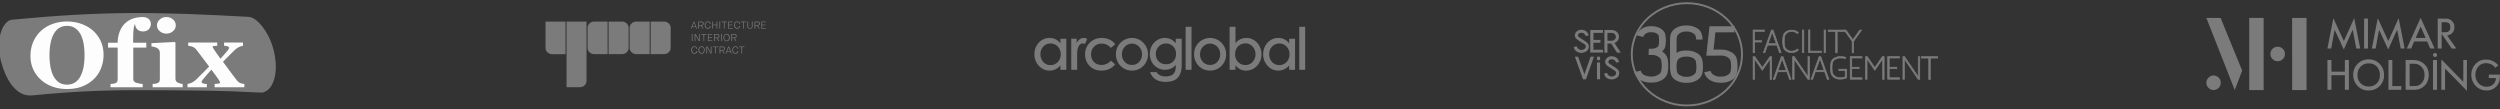 <svg xmlns="http://www.w3.org/2000/svg" width="1120" height="49" fill="none"><rect width="100%" height="100%" fill="#333333" stroke="none"/><g clip-path="url(#a)"><path fill="#7B7B7B" d="M14.325 42.74c24.178-2.319 37.213-2.489 61.508-2.29l-2.629-.02c16.25.146 25.66.093 41.879.994.876.009 1.753.015 2.629.023 1.876-.573 3.236-1.714 4.078-3.423 1.84-3.34 1.999-7.484 1.605-11.141-.484-4.47-1.929-8.976-4.372-12.843-1.378-2.185-4.442-6.307-7.599-6.483C70.107 5.264 46.631 4.879 5.41 8.829 2.38 9.121.716 13.103.15 15.347c-1.037 4.116-.636 8.568.433 12.633 1.542 5.864 5.836 15.516 13.742 14.76Z"/><path fill="#FDFDFD" d="M41.537 13.617c-1.448-1.254-3.164-2.23-5.146-2.93-1.978-.7-4.1-1.05-6.357-1.05-2.272 0-4.415.361-6.423 1.081s-3.747 1.747-5.208 3.082c-1.477 1.36-2.637 2.991-3.482 4.898-.845 1.906-1.269 4.029-1.269 6.372 0 2.248.435 4.29 1.298 6.12.867 1.832 2.04 3.387 3.516 4.667 1.49 1.306 3.216 2.303 5.174 2.99 1.961.686 4.04 1.028 6.241 1.028 2.728 0 5.078-.393 7.05-1.182 1.975-.788 3.694-1.889 5.157-3.302 1.392-1.36 2.456-2.983 3.196-4.868a16.213 16.213 0 0 0 1.107-5.959c0-2.341-.437-4.428-1.311-6.26a14.125 14.125 0 0 0-3.543-4.687Zm-4.09 16.35c-.285 1.55-.746 2.94-1.385 4.166-.596 1.175-1.4 2.1-2.409 2.773-1.008.674-2.214 1.012-3.62 1.012-1.433 0-2.641-.334-3.62-1.001-.98-.667-1.791-1.6-2.43-2.803-.627-1.188-1.084-2.575-1.373-4.17a28.16 28.16 0 0 1-.438-5.076c0-4.22.668-7.488 2.004-9.802 1.336-2.312 3.287-3.47 5.858-3.47 1.504 0 2.76.372 3.77 1.113 1.008.742 1.817 1.726 2.428 2.954.596 1.226 1.018 2.627 1.269 4.197.246 1.572.372 3.187.372 4.847 0 1.955-.142 3.706-.426 5.26ZM79.84 37.09a1.922 1.922 0 0 1-.918-.738c-.212-.33-.32-.73-.32-1.202V19.11l-.318-.301-10.436.524v1.475c.425.04.896.136 1.416.285.518.149.905.302 1.16.463.34.217.624.504.852.859.227.357.341.771.341 1.24v11.756c0 .5-.092.9-.278 1.203-.184.303-.504.535-.96.697a3.94 3.94 0 0 1-.913.202c-.357.04-.717.072-1.087.1v1.474h13.463v-1.475a6.622 6.622 0 0 1-1.066-.204 7.25 7.25 0 0 1-.937-.318Zm27.355-.12a5.43 5.43 0 0 1-1.289-1.253 208.503 208.503 0 0 1-3.191-4.223 1067.87 1067.87 0 0 0-2.828-3.818c1.161-1.17 1.994-2.01 2.499-2.514.504-.503 1.308-1.302 2.413-2.392.711-.715 1.392-1.24 2.044-1.575a6.529 6.529 0 0 1 2.024-.667V19.05h-8.478v1.477c.892.04 1.49.15 1.797.333.307.183.457.387.457.616 0 .04-.031.143-.094.302-.065.162-.224.404-.479.727a39.48 39.48 0 0 1-1.674 2c-.433.47-.968 1.075-1.61 1.816a150.752 150.752 0 0 1-1.866-2.624 51.003 51.003 0 0 1-1.275-1.895 3.495 3.495 0 0 1-.273-.506 1.032 1.032 0 0 1-.108-.404c0-.134.226-.227.679-.283.453-.053.914-.08 1.383-.08v-1.477H84.31v1.477c.885.08 1.607.253 2.163.514a3.899 3.899 0 0 1 1.414 1.12c.766.98 1.725 2.233 2.873 3.765a594.8 594.8 0 0 0 2.935 3.885 129.754 129.754 0 0 1-2.89 2.932c-.72.697-1.598 1.573-2.636 2.629-.242.27-.706.652-1.398 1.151-.69.498-1.61.861-2.761 1.09v1.475h8.648v-1.474c-.641 0-1.19-.081-1.652-.243-.462-.161-.695-.397-.695-.707 0-.04.043-.162.13-.364.085-.202.233-.425.448-.667a100.306 100.306 0 0 1 3.816-4.414c.584.77 1.207 1.61 1.868 2.512a45.08 45.08 0 0 1 1.398 1.983c.184.282.338.54.46.769.12.23.18.397.18.504 0 .23-.234.38-.703.454-.47.075-1.055.132-1.752.172v1.475h13.313v-1.474c-1.042-.109-1.797-.323-2.274-.646ZM74.546 15.056c1.136 0 2.12-.36 2.951-1.08.831-.722 1.246-1.59 1.246-2.615 0-1.022-.412-1.898-1.237-2.624-.823-.727-1.81-1.092-2.96-1.092s-2.143.363-2.972 1.092c-.831.726-1.246 1.602-1.246 2.624 0 1.024.415 1.896 1.246 2.616.83.72 1.82 1.08 2.972 1.08ZM64.057 7.645c-11.797 0-11.342 11.492-11.342 11.492h-4.322v2.201h4.322V35.42c0 .497-.083.9-.246 1.2-.164.303-.475.534-.932.696a4.296 4.296 0 0 1-.933.202c-.35.04-.71.072-1.082.1v1.474h14.4v-1.474c-.441-.04-.936-.111-1.49-.213a11.93 11.93 0 0 1-1.342-.312 2.22 2.22 0 0 1-1.002-.636c-.255-.289-.383-.697-.383-1.222V21.338h5.838v-2.201h-5.878v-1.594c0-3.145.177-5.193.53-6.147.095-.256.198-.48.308-.683 0 .321.181 3.366 3.558 3.366 3.38 0 3.541-3.14 3.541-3.14-.004-3.407-3.545-3.294-3.545-3.294Z"/></g><g fill="#7B7B7B" clip-path="url(#b)"><path d="m310.901 10.025.701 1.87h-1.403l.702-1.87Zm-.159-.345-1.227 3.126h.309l.25-.675h1.586l.251.675h.309l-1.194-3.142-.284.016Zm2.112 3.13V9.668h1.253c.297-.023.594.055.835.22a.84.84 0 0 1 .225.311.806.806 0 0 1 .059.372.803.803 0 0 1-.234.613c-.17.155-.391.252-.626.275l.751 1.335h-.359l-.726-1.32h-.835v1.336h-.343Zm.309-1.57h.927a1.05 1.05 0 0 0 .585-.15.554.554 0 0 0 .179-.216.527.527 0 0 0 .046-.271c0-.424-.278-.636-.835-.636h-.918l.016 1.272Zm3.959 1.63a1.423 1.423 0 0 1-.526-.118 1.32 1.32 0 0 1-.401-.26 1.312 1.312 0 0 1-.351-.526 2.235 2.235 0 0 1-.117-.785 1.626 1.626 0 0 1 .409-1.147 1.29 1.29 0 0 1 .443-.314c.171-.073.356-.11.543-.11.309-.007.608.1.834.298.23.21.375.487.41.786l-.318.055a1.191 1.191 0 0 0-.3-.613.88.88 0 0 0-.635-.244 1.013 1.013 0 0 0-.421.087.96.96 0 0 0-.339.251 1.445 1.445 0 0 0-.292.95c-.025.36.077.716.292 1.014a.923.923 0 0 0 .339.264.986.986 0 0 0 .43.09c.556 0 .868-.31.935-.927l.325.047a1.28 1.28 0 0 1-.392.864c-.226.2-.525.31-.835.306m1.961-.032V9.68h.309v1.367h1.603V9.68h.309v3.126h-.309v-1.492h-1.603v1.492h-.309Zm3.508-3.126h-.309v3.126h.309V9.68Zm1.684 3.126v-2.86h-1.043V9.68h2.396v.267h-1.044v2.86h-.309Zm1.972 0V9.68h1.962v.267h-1.653v1.115h1.52v.26h-1.52v1.217h1.653v.267h-1.962Zm4 .064a1.417 1.417 0 0 1-.518-.095 1.324 1.324 0 0 1-.442-.282 1.296 1.296 0 0 1-.318-.519 2.282 2.282 0 0 1-.116-.785c-.03-.43.116-.855.409-1.186.124-.129.277-.23.447-.298.17-.068.353-.1.538-.095.309-.007.609.1.835.298.23.209.375.487.409.786l-.317.055a1.202 1.202 0 0 0-.301-.613.835.835 0 0 0-.289-.186.883.883 0 0 0-.345-.057 1.014 1.014 0 0 0-.422.086.956.956 0 0 0-.338.251 1.44 1.44 0 0 0-.301.95 1.55 1.55 0 0 0 .292 1.014.923.923 0 0 0 .339.264.986.986 0 0 0 .43.09c.556 0 .868-.31.935-.927l.325.047a1.274 1.274 0 0 1-.392.864c-.226.2-.525.31-.835.306m2.636-.032v-2.86h-1.044V9.68h2.397v.267h-1.044v2.86h-.309Zm1.896-1.021V9.68h.309v2.081c0 .555.278.833.835.833a.884.884 0 0 0 .635-.204.82.82 0 0 0 .217-.613V9.68h.309v2.105c.007.143-.015.286-.067.421a1.077 1.077 0 0 1-.234.364 1.47 1.47 0 0 1-.86.275 1.47 1.47 0 0 1-.86-.275 1.05 1.05 0 0 1-.292-.785m3.205 1.025V9.668h1.253c.297-.023.593.055.835.22a.84.84 0 0 1 .225.311.793.793 0 0 1 .058.372.785.785 0 0 1-.051.329.832.832 0 0 1-.182.284c-.17.155-.391.252-.627.275l.752 1.335h-.359l-.727-1.32h-.834v1.336h-.343Zm.309-1.57h.927a1.06 1.06 0 0 0 .584-.15.527.527 0 0 0 .226-.487c0-.424-.267-.636-.835-.636h-.919l.017 1.272Zm2.758 1.566V9.68h1.962v.267h-1.653v1.115h1.519v.26h-1.519v1.217h1.653v.267h-1.962Zm-30.859 2.46h-.309v3.126h.309v-3.126Zm.968 3.126v-3.126h.426l1.544 2.71h.017v-2.71h.301v3.126h-.409l-1.562-2.718h-.008v2.718h-.309Zm3.958 0v-2.86h-1.052v-.266h2.405v.267h-1.044v2.859h-.309Zm1.968 0v-3.126h1.962v.267h-1.653v1.115h1.519v.26h-1.519v1.217h1.653v.267h-1.962Zm2.789.004v-3.142h1.277a1.3 1.3 0 0 1 .835.22.853.853 0 0 1 .226.311.793.793 0 0 1 .058.372.802.802 0 0 1-.234.613c-.17.155-.39.252-.626.275l.752 1.335h-.359l-.769-1.304h-.835v1.32h-.325Zm.309-1.57h.968c.207.007.411-.045.585-.15a.553.553 0 0 0 .179-.216.517.517 0 0 0 .046-.271c0-.424-.278-.636-.835-.636h-.918l-.025 1.272Zm3.09-1.56h-.309v3.126h.309v-3.126Zm2.18 3.189a1.417 1.417 0 0 1-.518-.094 1.32 1.32 0 0 1-.442-.283 1.31 1.31 0 0 1-.318-.518 2.234 2.234 0 0 1-.116-.786 1.63 1.63 0 0 1 .434-1.155c.122-.133.273-.24.443-.313a1.363 1.363 0 0 1 1.078.003c.167.075.315.183.432.318.287.338.429.763.401 1.194a2.26 2.26 0 0 1-.117.786c-.059.19-.165.365-.309.51-.122.12-.27.213-.434.275a1.444 1.444 0 0 1-.509.087m0-.283a.955.955 0 0 0 .42-.087.891.891 0 0 0 .331-.259c.214-.295.314-.65.284-1.005.014-.369-.11-.73-.35-1.021a.914.914 0 0 0-.328-.256.969.969 0 0 0-.416-.09 1.013 1.013 0 0 0-.421.087.957.957 0 0 0-.338.25 1.427 1.427 0 0 0-.301.99 1.56 1.56 0 0 0 .292 1.022.927.927 0 0 0 .338.265.98.98 0 0 0 .43.088m2.162.216v-3.142h1.252a1.3 1.3 0 0 1 .835.22.853.853 0 0 1 .226.311.793.793 0 0 1 .058.372.802.802 0 0 1-.234.613c-.17.155-.39.252-.626.275l.752 1.335h-.343l-.751-1.304h-.835v1.32h-.334Zm.309-1.57h.927c.206.007.41-.045.584-.15a.553.553 0 0 0 .179-.216.507.507 0 0 0 .046-.271c0-.424-.278-.636-.835-.636h-.918l.017 1.272Zm-16.832 7.224a1.42 1.42 0 0 1-.526-.095 1.312 1.312 0 0 1-.443-.283 1.295 1.295 0 0 1-.317-.518 2.212 2.212 0 0 1-.117-.786c-.03-.43.117-.854.409-1.186a1.312 1.312 0 0 1 .985-.416c.309-.007.609.1.835.298.23.209.375.487.409.786l-.317.055a1.176 1.176 0 0 0-.301-.613.837.837 0 0 0-.289-.186 1.004 1.004 0 0 0-.758.036.943.943 0 0 0-.33.252 1.438 1.438 0 0 0-.301.99 1.55 1.55 0 0 0 .301 1.021.927.927 0 0 0 .338.264.988.988 0 0 0 .43.09c.557 0 .868-.31.935-.927l.326.047a1.283 1.283 0 0 1-.359.872c-.226.2-.525.31-.835.306m3.132-.007a1.42 1.42 0 0 1-.526-.095 1.313 1.313 0 0 1-.443-.283 1.307 1.307 0 0 1-.317-.518 2.212 2.212 0 0 1-.117-.786c-.03-.43.117-.854.409-1.186.123-.132.274-.238.444-.31a1.365 1.365 0 0 1 1.077.007c.168.075.315.184.433.319.286.337.429.763.401 1.194a2.33 2.33 0 0 1-.117.785c-.06.19-.166.365-.309.51a1.287 1.287 0 0 1-.434.276 1.45 1.45 0 0 1-.51.086m0-.283a.96.96 0 0 0 .421-.086.908.908 0 0 0 .331-.26 1.54 1.54 0 0 0 .3-1.013 1.5 1.5 0 0 0-.3-1.013.914.914 0 0 0-.328-.256.964.964 0 0 0-.415-.09 1.014 1.014 0 0 0-.422.087.956.956 0 0 0-.338.251 1.438 1.438 0 0 0-.301.99c-.025.361.077.72.292 1.021a.92.92 0 0 0 .339.265.971.971 0 0 0 .43.089m2.136.227v-3.126h.418l1.553 2.71h.008v-2.71h.309v3.126h-.409l-1.562-2.71h-.008v2.71h-.309Zm3.95 0v-2.86h-1.044v-.266h2.397v.267h-1.044v2.859h-.309Zm1.972-.004v-3.142h1.252c.298-.023.594.055.835.22.174.173.276.4.287.638a.954.954 0 0 1-.228.658 1.09 1.09 0 0 1-.626.275l.751 1.335h-.359l-.726-1.32h-.835v1.32l-.351.016Zm.309-1.57h.927c.206.007.41-.045.584-.15a.557.557 0 0 0 .226-.487c0-.424-.276-.636-.835-.636h-.919l.017 1.272Zm4.798 1.574-.25-.676h-1.587l-.25.676h-.309l1.194-3.142h.326l1.194 3.142h-.318Zm-1.052-2.773-.701 1.87h1.403l-.702-1.87Zm3.066 2.845a1.417 1.417 0 0 1-.518-.095 1.302 1.302 0 0 1-.442-.283 1.297 1.297 0 0 1-.318-.518 2.283 2.283 0 0 1-.117-.786c-.029-.43.117-.854.41-1.186.122-.132.273-.238.443-.31a1.36 1.36 0 0 1 .542-.106c.309-.007.608.1.835.298.23.209.375.487.409.786l-.317.055a1.193 1.193 0 0 0-.301-.613.832.832 0 0 0-.29-.186.881.881 0 0 0-.345-.057 1.017 1.017 0 0 0-.427.088.953.953 0 0 0-.341.257 1.437 1.437 0 0 0-.3.99c-.025.359.077.716.292 1.013a.923.923 0 0 0 .339.265.98.98 0 0 0 .429.089c.557 0 .868-.31.935-.927l.326.047c.002.324-.123.637-.351.88-.226.2-.525.31-.835.306m2.607-.079v-2.86h-1.044v-.266h2.396v.267h-1.043v2.859h-.309ZM244.39 9.664v11.783c0 .75.316 1.47.88 2 .564.53 1.328.828 2.125.828h5.962V9.665h-8.967Zm18.368 0v26.574c.001.372-.076.74-.227 1.085-.15.344-.372.656-.651.92a3.024 3.024 0 0 1-.976.615 3.17 3.17 0 0 1-1.152.216h-5.937V9.664h8.943Zm3.482 0a3.171 3.171 0 0 0-1.153.213c-.366.142-.698.35-.978.613a2.83 2.83 0 0 0-.654.918 2.693 2.693 0 0 0-.229 1.084v8.94c0 .371.078.74.229 1.083.152.344.374.656.654.918.28.263.612.471.978.613.366.142.757.214 1.153.213h5.961V9.664h-5.961Zm12.381 0c.797 0 1.562.298 2.126.828.563.53.88 1.25.88 2v8.94c0 .75-.317 1.468-.88 1.999a3.106 3.106 0 0 1-2.126.828h-5.97V9.664h5.97Zm6.462 0c-.797 0-1.562.298-2.125.828a2.745 2.745 0 0 0-.881 2v8.94c0 .75.317 1.468.881 1.999.563.53 1.328.828 2.125.828h5.961V9.664h-5.961Zm12.374 0c.797 0 1.561.298 2.125.828.564.53.88 1.25.88 2v8.94c0 .75-.316 1.468-.88 1.999a3.104 3.104 0 0 1-2.125.828h-5.962V9.664h5.962Z"/></g><path fill="#7B7B7B" d="M463.425 24.299c0-1.047.172-2.014.517-2.904a7.424 7.424 0 0 1 1.449-2.302 6.693 6.693 0 0 1 2.147-1.543 6.512 6.512 0 0 1 2.665-.55c1.949 0 3.57.794 4.863 2.38v-2.013h2.639v13.89h-2.639v-1.91c-1.345 1.518-2.966 2.276-4.863 2.276a6.448 6.448 0 0 1-2.639-.549 7.05 7.05 0 0 1-2.147-1.57 7.507 7.507 0 0 1-1.475-2.328 7.888 7.888 0 0 1-.517-2.877Zm7.192 4.865c.62 0 1.207-.113 1.759-.34a4.325 4.325 0 0 0 1.448-.968 4.376 4.376 0 0 0 1.009-1.517c.259-.593.388-1.264.388-2.014 0-.698-.12-1.343-.362-1.936a4.274 4.274 0 0 0-.957-1.517 4.475 4.475 0 0 0-1.449-1.02 4.424 4.424 0 0 0-1.811-.367c-.672 0-1.293.131-1.862.393a4.518 4.518 0 0 0-1.423 1.046c-.397.436-.707.95-.931 1.544a5.37 5.37 0 0 0-.311 1.83c0 .68.112 1.318.337 1.91.224.576.534 1.09.931 1.544.414.436.897.785 1.449 1.046a4.357 4.357 0 0 0 1.785.366Zm9.311 2.093v-13.89h2.405v1.883c.828-1.5 1.898-2.25 3.208-2.25.345 0 .638.044.88.131.241.087.457.2.647.34l-.983 2.224a7.412 7.412 0 0 0-.466-.157 1.247 1.247 0 0 0-.517-.105c-.725 0-1.328.401-1.811 1.204-.483.802-.725 1.97-.725 3.505v7.115h-2.638Zm6.186-6.906c0-1.029.181-1.988.544-2.877a7.316 7.316 0 0 1 1.552-2.355 6.9 6.9 0 0 1 2.328-1.543c.914-.384 1.906-.576 2.975-.576 1.345 0 2.544.253 3.596.759 1.069.506 1.906 1.195 2.509 2.067l-1.94 1.648a5.821 5.821 0 0 0-1.811-1.413c-.672-.349-1.466-.523-2.38-.523-.69 0-1.328.13-1.914.392a4.404 4.404 0 0 0-1.475 1.02 4.273 4.273 0 0 0-.957 1.518 5.15 5.15 0 0 0-.336 1.883c0 .68.112 1.317.336 1.91.224.575.535 1.072.931 1.49.414.42.906.75 1.475.995.569.227 1.199.34 1.888.34.88 0 1.665-.166 2.355-.497a5.917 5.917 0 0 0 1.888-1.413l1.914 1.648c-.672.855-1.526 1.535-2.561 2.04-1.017.506-2.216.76-3.596.76-1.086 0-2.078-.184-2.975-.55a7.479 7.479 0 0 1-2.328-1.543 7.348 7.348 0 0 1-1.5-2.302 7.888 7.888 0 0 1-.518-2.878Zm13.808-.026a7.49 7.49 0 0 1 .543-2.851c.38-.89.889-1.666 1.527-2.329a7.32 7.32 0 0 1 2.302-1.57 6.98 6.98 0 0 1 2.82-.575c1.018 0 1.957.192 2.82.576a7.02 7.02 0 0 1 2.276 1.57 7.065 7.065 0 0 1 1.527 2.328c.379.889.569 1.84.569 2.85 0 .995-.181 1.937-.543 2.826a7.29 7.29 0 0 1-1.501 2.328 7.02 7.02 0 0 1-2.276 1.57c-.88.384-1.837.575-2.872.575s-1.992-.192-2.872-.575a7.02 7.02 0 0 1-2.276-1.57 7.29 7.29 0 0 1-1.501-2.328 7.422 7.422 0 0 1-.543-2.825Zm2.691.026c0 .68.112 1.308.336 1.884.241.575.56 1.08.957 1.517.397.418.871.75 1.423.994.552.227 1.147.34 1.785.34.638 0 1.233-.113 1.785-.34a4.377 4.377 0 0 0 1.423-.994 4.61 4.61 0 0 0 .957-1.517 4.828 4.828 0 0 0 .362-1.884c0-.68-.121-1.308-.362-1.883a4.273 4.273 0 0 0-.957-1.518 4.196 4.196 0 0 0-1.423-1.02 4.115 4.115 0 0 0-1.785-.392c-.638 0-1.233.13-1.785.392a4.196 4.196 0 0 0-1.423 1.02 4.806 4.806 0 0 0-.957 1.518 5.15 5.15 0 0 0-.336 1.883Zm12.507-.183c0-1.046.181-2.006.544-2.877a6.879 6.879 0 0 1 1.474-2.276 6.549 6.549 0 0 1 2.147-1.492 6.415 6.415 0 0 1 2.561-.523c1.035 0 1.932.2 2.691.602.776.401 1.509.968 2.199 1.7v-1.935h2.664v11.928c0 2.372-.577 4.194-1.733 5.468-1.138 1.273-2.923 1.91-5.355 1.91-1.932 0-3.467-.376-4.605-1.126-1.121-.75-1.949-1.83-2.483-3.243h2.897c.431.662.975 1.15 1.63 1.464.673.314 1.492.471 2.458.471 3.018 0 4.527-1.438 4.527-4.316v-.837c-1.242 1.447-2.846 2.171-4.812 2.171a6.73 6.73 0 0 1-4.812-1.988 7.186 7.186 0 0 1-1.448-2.25c-.363-.872-.544-1.822-.544-2.851Zm2.691.052c0 .628.103 1.221.31 1.78.224.557.535 1.046.931 1.464.414.401.906.724 1.475.968.569.227 1.207.34 1.914.34.638 0 1.225-.105 1.76-.314.534-.227 1-.54 1.396-.942a4.29 4.29 0 0 0 .932-1.438 5.224 5.224 0 0 0 .336-1.91c0-.698-.112-1.334-.336-1.91a4.057 4.057 0 0 0-.957-1.465 4.064 4.064 0 0 0-1.423-.967 4.462 4.462 0 0 0-1.759-.34c-.673 0-1.294.122-1.863.366a4.475 4.475 0 0 0-1.449 1.02 4.54 4.54 0 0 0-.931 1.491 5.075 5.075 0 0 0-.336 1.857Zm15.988-12.216v19.253h-2.639V12.004h2.639Zm1.13 12.321a7.49 7.49 0 0 1 .543-2.851c.38-.89.889-1.666 1.527-2.329a7.32 7.32 0 0 1 2.302-1.57 6.98 6.98 0 0 1 2.82-.575c1.017 0 1.957.192 2.82.576a7.02 7.02 0 0 1 2.276 1.57 7.065 7.065 0 0 1 1.527 2.328c.379.889.569 1.84.569 2.85 0 .995-.181 1.937-.544 2.826a7.271 7.271 0 0 1-1.5 2.328 7.014 7.014 0 0 1-2.277 1.57c-.879.384-1.836.575-2.871.575s-1.992-.192-2.872-.575a7.02 7.02 0 0 1-2.276-1.57 7.29 7.29 0 0 1-1.501-2.328 7.422 7.422 0 0 1-.543-2.825Zm2.691.026c0 .68.112 1.308.336 1.884.241.575.56 1.08.957 1.517.397.418.871.75 1.423.994.552.227 1.147.34 1.785.34.638 0 1.233-.113 1.785-.34a4.377 4.377 0 0 0 1.423-.994 4.61 4.61 0 0 0 .957-1.517 4.828 4.828 0 0 0 .362-1.884c0-.68-.121-1.308-.362-1.883a4.273 4.273 0 0 0-.957-1.518 4.196 4.196 0 0 0-1.423-1.02 4.115 4.115 0 0 0-1.785-.392c-.638 0-1.233.13-1.785.392a4.196 4.196 0 0 0-1.423 1.02 4.806 4.806 0 0 0-.957 1.518 5.15 5.15 0 0 0-.336 1.883Zm13.231-12.347h2.639v7.298c1.345-1.534 2.975-2.302 4.89-2.302a6.2 6.2 0 0 1 2.638.576c.828.366 1.544.88 2.147 1.543a7.064 7.064 0 0 1 1.423 2.302c.362.89.544 1.858.544 2.904a7.56 7.56 0 0 1-.544 2.878 7.504 7.504 0 0 1-1.474 2.328 7.18 7.18 0 0 1-2.173 1.543 6.451 6.451 0 0 1-2.639.55c-.983 0-1.871-.192-2.665-.576-.776-.401-1.491-.994-2.147-1.779v1.988h-2.639V12.004Zm7.063 17.134a4.43 4.43 0 0 0 1.811-.366 4.428 4.428 0 0 0 1.448-1.046 4.93 4.93 0 0 0 .958-1.544c.224-.593.336-1.22.336-1.883s-.112-1.282-.336-1.857a4.564 4.564 0 0 0-.958-1.544 4.234 4.234 0 0 0-3.259-1.465 4.583 4.583 0 0 0-3.234 1.308 4.598 4.598 0 0 0-.983 1.517c-.241.593-.362 1.256-.362 1.989 0 .715.112 1.377.336 1.988.242.593.569 1.107.983 1.543.414.419.897.75 1.449.994a4.544 4.544 0 0 0 1.811.366Zm7.991-4.839c0-1.047.172-2.014.517-2.904a7.442 7.442 0 0 1 1.449-2.302 6.704 6.704 0 0 1 2.147-1.543 6.512 6.512 0 0 1 2.665-.55c1.949 0 3.57.794 4.863 2.38v-2.013h2.639v13.89h-2.639v-1.91c-1.345 1.518-2.966 2.276-4.863 2.276a6.451 6.451 0 0 1-2.639-.549 7.062 7.062 0 0 1-2.147-1.57 7.525 7.525 0 0 1-1.475-2.328 7.888 7.888 0 0 1-.517-2.877Zm7.192 4.865c.621 0 1.207-.113 1.759-.34a4.329 4.329 0 0 0 1.449-.968 4.404 4.404 0 0 0 1.009-1.517c.258-.593.388-1.264.388-2.014 0-.698-.121-1.343-.363-1.936a4.274 4.274 0 0 0-.957-1.517 4.481 4.481 0 0 0-1.448-1.02 4.427 4.427 0 0 0-1.811-.367 4.4 4.4 0 0 0-1.863.393 4.518 4.518 0 0 0-1.423 1.046c-.396.436-.707.95-.931 1.544a5.37 5.37 0 0 0-.311 1.83c0 .68.113 1.318.337 1.91.224.576.534 1.09.931 1.544.414.436.897.785 1.449 1.046a4.364 4.364 0 0 0 1.785.366Zm11.613-17.16v19.253h-2.638V12.004h2.638Z"/><path stroke="#7B7B7B" stroke-miterlimit="3.86" stroke-width=".857" d="M755.73 47.247c13.642 0 24.701-10.258 24.701-22.91 0-12.654-11.059-22.911-24.701-22.911-13.642 0-24.701 10.257-24.701 22.91s11.059 22.91 24.701 22.91Z"/><path fill="#7B7B7B" d="m758.649 26.073-.133-.066a6.647 6.647 0 0 0-2.569-.654h-.838a5.418 5.418 0 0 0-2.506.647 2.496 2.496 0 0 0-1.175 1.242 9.304 9.304 0 0 0-.329 2.6 8.628 8.628 0 0 0 .329 2.594c.087.247.226.475.409.672.183.198.406.359.656.476a4.597 4.597 0 0 0 2.616.813h.83a4.61 4.61 0 0 0 2.349-.603 3.506 3.506 0 0 0 1.418-1.336c.187-.854.279-1.723.274-2.594a15.712 15.712 0 0 0-.282-2.593 4.299 4.299 0 0 0-1.049-1.198Zm-7.542-2.397a7.74 7.74 0 0 1 4.01-1.032h.83a8.717 8.717 0 0 1 4.127 1.06 5.017 5.017 0 0 1 1.559 1.197 4.63 4.63 0 0 1 .932 1.666 13.39 13.39 0 0 1 .344 3.276 12.532 12.532 0 0 1-.344 3.283c-.4 1.221-1.281 2.259-2.467 2.906a8.643 8.643 0 0 1-4.128 1.067h-.861a8.71 8.71 0 0 1-4.127-1.067 4.636 4.636 0 0 1-1.556-1.205 4.224 4.224 0 0 1-.864-1.701 13.328 13.328 0 0 1-.392-3.588V17.399a9.664 9.664 0 0 1 .298-2.012c.398-1.22 1.275-2.257 2.459-2.905a8.663 8.663 0 0 1 4.135-1.068h.783a8.798 8.798 0 0 1 4.127 1.06 4.636 4.636 0 0 1 1.556 1.206 4.22 4.22 0 0 1 .864 1.7c.194.694.309 1.405.345 2.121v.204h-2.851v-.175a6.286 6.286 0 0 0-.282-1.453 1.89 1.89 0 0 0-.403-.673 2.081 2.081 0 0 0-.654-.474 4.613 4.613 0 0 0-2.624-.792h-.783a4.62 4.62 0 0 0-2.349.603 3.431 3.431 0 0 0-1.41 1.337c-.055.217-.117.435-.172.668a4.057 4.057 0 0 0-.079.784l-.023 6.146Zm-6.508-.618c1.163.683 2.02 1.733 2.412 2.957a13.8 13.8 0 0 1 .345 3.464 13.302 13.302 0 0 1-.345 3.378c-.405 1.278-1.321 2.364-2.561 3.037a8.966 8.966 0 0 1-4.323 1.104h-.885a9.73 9.73 0 0 1-4.315-1.104c-1.33-.797-2.295-2.02-2.71-3.436l-.063-.19 2.937-.631v.196a3.557 3.557 0 0 0 1.347 1.714 7.805 7.805 0 0 0 2.765.727h.877a5.25 5.25 0 0 0 2.647-.727 2.958 2.958 0 0 0 1.41-1.33c.211-.9.324-1.816.336-2.738a14.241 14.241 0 0 0-.328-2.818 3.304 3.304 0 0 0-1.379-1.337 5.05 5.05 0 0 0-2.647-.726h-1.566l.109-2.76h1.402c1.402 0 2.702-.727 3.008-1.453.25-1.485.25-2.997 0-4.482-.306-.726-1.567-1.453-3.008-1.453h-.72a3.569 3.569 0 0 0-1.884.524 3.196 3.196 0 0 0-1.249 1.409l-.047.181-2.858-.726.047-.174c.556-2.267 3.273-3.923 6.014-3.923h.721c2.725 0 5.357 1.453 5.92 3.516.195.958.295 1.93.298 2.905a15.601 15.601 0 0 1-.298 2.906 4.642 4.642 0 0 1-1.417 1.99h.008Zm21.623 12.923c-1.333-.782-2.286-2.014-2.655-3.436l-.063-.189 2.875-.581.047.181a2.832 2.832 0 0 0 1.417 1.635c.777.468 1.682.72 2.608.726h.869a5.331 5.331 0 0 0 2.655-.726 2.89 2.89 0 0 0 1.222-1.235 11.013 11.013 0 0 0 0-5.375 3.821 3.821 0 0 0-1.237-1.344 5.64 5.64 0 0 0-2.647-.727h-.862l-6.046.044 1.449-13.191h11.199v2.71h-8.56c-.18 1.452-.274 2.81-.415 4.19l-.407 3.567h3.649a8.794 8.794 0 0 1 4.222 1.104 4.997 4.997 0 0 1 1.601 1.25c.434.515.748 1.109.92 1.743a13.52 13.52 0 0 1 .345 3.37c.028 1.12-.088 2.24-.345 3.335a4.477 4.477 0 0 1-.915 1.743 4.916 4.916 0 0 1-1.606 1.242 8.721 8.721 0 0 1-4.222 1.06h-.869a9.718 9.718 0 0 1-4.229-1.096Z"/><path fill="#7B7B7B" stroke="#878787" stroke-opacity=".01" stroke-width="1.143" d="M706.037 22.83a2.957 2.957 0 0 1-.964-1.802l1.355-.269c.083.449.335.855.711 1.148.375.292.851.452 1.341.45.306.007.611-.048.892-.161a2.13 2.13 0 0 0 .737-.492c.189-.26.303-.56.329-.872a.948.948 0 0 0-.212-.727 10.23 10.23 0 0 0-1.433-.958 1.84 1.84 0 0 1-.548-.385 10.326 10.326 0 0 1-2.248-1.613 2.412 2.412 0 0 1-.47-1.293 2.491 2.491 0 0 1 .784-1.7 2.952 2.952 0 0 1 1.079-.636c.407-.136.84-.186 1.27-.148a3.516 3.516 0 0 1 1.919.617 3.255 3.255 0 0 1 1.135 1.889l-1.354.269a1.765 1.765 0 0 0-.59-.988 2.012 2.012 0 0 0-1.11-.465c-.783 0-1.081.087-1.37.378-.225.216-.359.5-.376.799.035.2.115.39.235.559a25.553 25.553 0 0 0 2.114 1.453c.712.42 1.376.908 1.982 1.453.381.455.575 1.022.548 1.598a2.62 2.62 0 0 1-.627 1.612 3.623 3.623 0 0 1-1.214.828 3.867 3.867 0 0 1-1.472.298 3.637 3.637 0 0 1-2.443-.843Zm10.94-3.682h-3.133v3.123h4.284v1.271h-5.686V13.445h5.678v1.271h-4.252v3.16H717l-.023 1.271Zm1.803 4.467v-10.17h3.235c.431-.002.858.074 1.257.225.399.15.761.373 1.067.655.306.281.549.616.714.985.166.37.251.765.251 1.164a2.997 2.997 0 0 1-.571 1.677c-.358.498-.86.891-1.45 1.135.141.24.353.493.51.726.336.523.665 1.068 1.002 1.54.172.29.407.617.627.93.18.29.548.813.704 1.09h-1.683l-2.648-4.069h-1.66v4.068l-1.355.044Zm1.355-5.36h1.88c.502 0 .984-.186 1.34-.516.355-.33.555-.777.555-1.243 0-.466-.2-.913-.555-1.243a1.975 1.975 0 0 0-1.34-.515h-1.88v3.516Zm-6.041 7.124-3.602 10.17h-1.293l-3.641-10.17h1.401l2.859 7.881c.924-2.6 1.903-5.324 2.78-7.881h1.496Zm2.739 10.145h-1.37v-7.54h1.37v7.54Zm0-8.576h-1.37v-1.57h1.37v1.57Zm2.784 7.799a2.907 2.907 0 0 1-.956-1.801l1.347-.276c.085.449.338.855.715 1.148.377.292.854.452 1.345.45a2.25 2.25 0 0 0 .888-.162 2.1 2.1 0 0 0 .733-.492 1.68 1.68 0 0 0 .337-.871.968.968 0 0 0-.219-.727A11.224 11.224 0 0 0 722.381 31a1.806 1.806 0 0 1-.548-.378 10.425 10.425 0 0 1-2.256-1.62 2.443 2.443 0 0 1-.469-1.285 2.505 2.505 0 0 1 .783-1.707 2.925 2.925 0 0 1 1.079-.64c.406-.135.84-.185 1.27-.145a3.46 3.46 0 0 1 1.95.676 3.257 3.257 0 0 1 1.136 1.889l-1.347.275a1.767 1.767 0 0 0-.584-1.01 2.017 2.017 0 0 0-1.123-.479c-.784 0-1.073.088-1.371.378a1.252 1.252 0 0 0-.368.8c.036.2.116.393.235.566.705.58 1.449.995 2.114 1.453.71.42 1.371.907 1.974 1.452.385.454.58 1.022.548 1.598a2.64 2.64 0 0 1-.626 1.62 3.605 3.605 0 0 1-1.21.828 3.844 3.844 0 0 1-1.469.298 3.668 3.668 0 0 1-2.482-.82Z"/><path fill="#7B7B7B" stroke="#7B7B7B" stroke-width=".286" d="M789.193 18.835h-3.133v4.78h-.681v-10.17h5.09v.618h-4.409v4.14h3.133v.632Zm5.131-5.37 3.642 10.17h-.729l-1.213-3.415h-4.151l-1.214 3.414h-.681l3.618-10.17h.728Zm1.465 6.094-1.856-5.15-1.825 5.15h3.681Zm6.719 3.984a4.02 4.02 0 0 1-2.349-.727 3.258 3.258 0 0 1-1.292-1.866 13.64 13.64 0 0 1 0-4.853 3.144 3.144 0 0 1 1.292-1.867 4.037 4.037 0 0 1 2.349-.726h.369a4.129 4.129 0 0 1 1.502.293c.475.19.904.465 1.262.811l-.509.436a3.133 3.133 0 0 0-1.03-.69 3.342 3.342 0 0 0-1.241-.254h-.353c-.671.01-1.322.22-1.855.6a2.91 2.91 0 0 0-1.105 1.506 12.922 12.922 0 0 0 0 4.591 2.91 2.91 0 0 0 1.105 1.507c.533.379 1.184.59 1.855.6h.369a3.394 3.394 0 0 0 1.254-.26 3.185 3.185 0 0 0 1.04-.7l.509.437a3.923 3.923 0 0 1-1.274.846 4.17 4.17 0 0 1-1.529.316h-.369Zm5.613.072h-.682v-10.17h.682v10.17Zm7.898-.075h-5.834V13.405h.681V22.9h5.153v.64Zm1.852.075h-.682v-10.17h.682v10.17Zm5.194.034h-.689v-9.552h-3.328v-.632h7.322v.632h-3.305v9.552Z"/><path fill="#7B7B7B" stroke="#7B7B7B" stroke-width=".286" d="m834.004 13.465-3.563 5.005v5.157h-.681V18.47l-3.587-5.005h.822l3.094 4.358 3.093-4.358h.822Zm-40.308 11.912v10.17h-.689v-9.138l-3.485 5.085-3.462-5.085v9.116h-.681v-10.17h.783l3.383 4.918 3.391-4.918.76.022Zm5.066.002 3.641 10.17h-.681l-1.214-3.415h-4.151l-1.214 3.414h-.728l3.626-10.17h.721Zm1.472 6.116-1.864-5.157-1.817 5.157h3.681Zm10.42-6.118v10.17h-.705l-6.171-9.066v9.044h-.681v-10.17h.72l6.148 9.044v-9.022h.689Zm5.062.002 3.642 10.17h-.721l-1.214-3.415h-4.151l-1.214 3.414h-.728l3.626-10.17h.76Zm1.472 6.102-1.864-5.158-1.817 5.172 3.681-.014Zm4.481 3.196a3.317 3.317 0 0 1-1.386-1.889 12.542 12.542 0 0 1 0-4.83c.2-.77.71-1.441 1.425-1.874a5.041 5.041 0 0 1 2.624-.727c.89-.045 1.781.07 2.623.342l-.289.566a6.727 6.727 0 0 0-2.295-.276 4.37 4.37 0 0 0-2.256.64c-.559.34-.968.855-1.151 1.452a11.864 11.864 0 0 0 0 4.576 2.7 2.7 0 0 0 1.12 1.49 3.53 3.53 0 0 0 1.958.675 6.53 6.53 0 0 0 2.6-.385v-2.811h-2.835v-.64h3.524v3.887l-.219.094a7.54 7.54 0 0 1-3.07.487 4.419 4.419 0 0 1-2.373-.777Zm11.261-3.91h-3.352v4.068h4.605v.64h-5.287v-10.12h5.287v.64h-4.605v4.118h3.352v.654Zm11.161-5.39v10.17h-.689v-9.138l-3.486 5.085-3.485-5.085v9.116h-.681v-10.17h.783l3.383 4.918 3.392-4.918.783.022Zm5.603 5.39h-3.328v4.068h4.605v.64h-5.31v-10.12h5.286v.64h-4.581v4.118h3.352l-.024.654Zm10.364-5.39v10.17h-.704l-6.164-9.066v9.044h-.681v-10.17h.72l6.148 9.044v-9.022h.681Zm4.708 10.186h-.69V26.01h-3.328v-.632h7.323v.632h-3.305v9.552Z"/><g fill="#7B7B7B" clip-path="url(#c)"><path d="m1081.33 14.864-3.1 6.89.99-.013 1-.018.65-1.573.66-1.573 2.92-.006h2.93l.44 1.042c.25.58.56 1.286.69 1.58l.22.53.98.018c.53.007.97 0 .97-.018 0-.013-1.36-3.015-3.02-6.66-1.66-3.65-3.06-6.734-3.12-6.859l-.1-.23-3.11 6.89Zm4.29-.35 1.07 2.465-2.2.02c-1.21.005-2.22 0-2.23-.013-.02-.02.47-1.174 1.07-2.566.74-1.685 1.13-2.508 1.16-2.459.03.05.54 1.199 1.13 2.553Zm-97.115-6.323c.037.1 1.519 3.851 3.292 8.351 2.709 6.872 8.983 22.793 9.243 23.486.05.118.11.212.14.218.02.006.78-1.935 1.68-4.313l1.63-4.33-2.41-5.88c-1.33-3.24-3.351-8.182-4.505-10.997-1.147-2.809-2.232-5.461-2.405-5.892l-.316-.78-3.212-.019-3.205-.012.068.168Zm19.155 15.999v16.165h6.44V8.026h-6.44v16.165Zm19.22 0v16.165h6.45V8.026h-6.45v16.165Zm17.15-9.346c-.72 3.682-1.31 6.74-1.33 6.797-.03.106.04.112.83.112h.86l.74-4.138c.4-2.272.76-4.157.78-4.181.04-.044.76 1.491 3.45 7.302l.66 1.448.14-.294c.07-.162.96-2.153 1.98-4.431 1.02-2.272 1.86-4.12 1.88-4.1.02.012.38 1.903.81 4.194l.79 4.169.88.018c.48.007.88-.006.88-.03-.01-.032-.61-3.096-1.35-6.816l-1.35-6.766-2.29 5.1c-1.26 2.802-2.31 5.111-2.33 5.124-.02.018-1.08-2.253-2.35-5.043-1.27-2.784-2.32-5.087-2.35-5.112-.02-.025-.62 2.965-1.33 6.647Zm19.9.009c-.71 3.676-1.31 6.734-1.33 6.79-.02.107.05.113.84.113h.85l.75-4.17c.43-2.396.77-4.15.8-4.13.04.018.97 1.984 2.07 4.368 1.1 2.384 2.01 4.344 2.01 4.344.01.006.91-1.979 1.99-4.413 1.09-2.434 1.99-4.412 2.01-4.393.02.012.38 1.903.81 4.194l.79 4.169.88.019c.48.006.88-.007.88-.032-.01-.03-.61-3.095-1.35-6.815l-1.35-6.765-2.28 5.099c-1.26 2.802-2.31 5.111-2.34 5.124-.02.018-1.08-2.26-2.36-5.062-1.27-2.796-2.33-5.099-2.35-5.112-.02-.012-.61 2.99-1.32 6.672Zm-4.81.192v6.709h1.73V8.335h-1.73v6.71Zm32.98-.007v6.716h1.74l.01-3.29.02-3.282 2.26 3.283 2.26 3.289h1.01c.56 0 1.01-.019 1-.05 0-.025-.92-1.336-2.04-2.915-1.62-2.284-2.01-2.877-1.93-2.908.06-.025.33-.1.6-.175.86-.237 1.51-.724 2.01-1.51.35-.543.51-1.074.54-1.866.06-1.142-.23-1.973-.98-2.765a3.68 3.68 0 0 0-1.6-1.055c-.38-.125-.55-.137-2.65-.162l-2.25-.025v6.715Zm4.35-4.955c.51.156.91.5 1.11.949.13.293.15.424.15 1.11 0 .762 0 .793-.2 1.199-.23.474-.52.743-1.03.942-.28.113-.49.138-1.48.156l-1.16.025V9.958h1.11c.93 0 1.17.019 1.5.125Zm-76.89 10.953c-.51.137-.92.355-1.31.705-1.12 1.005-1.42 2.578-.75 3.938.22.443.94 1.167 1.38 1.386.96.48 2.06.48 3.04.006.48-.237 1.17-.949 1.41-1.46.44-.943.43-1.967-.03-2.928-.22-.45-.94-1.173-1.38-1.392-.72-.349-1.63-.449-2.36-.255Zm70.8 2.878c-.68.58-.34 1.598.53 1.598.55 0 .93-.412.88-.955-.04-.506-.38-.805-.9-.805-.25 0-.35.037-.51.162Zm-29.72 2.684c-1.06.1-1.89.331-2.71.755-1.36.7-2.54 1.948-3.12 3.308-.89 2.06-.74 4.612.38 6.51 1.03 1.76 2.76 2.958 4.72 3.283.88.143 2.26.093 3.07-.119a6.829 6.829 0 0 0 4.97-5.311c.23-1.149.09-2.884-.31-3.945-.87-2.346-2.92-4.056-5.24-4.387-.56-.075-1.42-.125-1.76-.094Zm1.97 1.954c1.67.437 2.89 1.691 3.4 3.47.13.437.14.63.14 1.591 0 .999-.02 1.136-.17 1.642-.58 1.897-1.88 3.07-3.79 3.407-.53.1-1.64.081-2.17-.025-1.26-.262-2.35-1.023-3.07-2.128-.59-.898-.85-1.947-.79-3.208.06-1.466.53-2.559 1.49-3.526.7-.693 1.51-1.117 2.5-1.31.65-.125 1.81-.082 2.46.087Zm31.1 4.868v6.803h1.68v-9.517l1.72 1.747c.95.961 3.16 3.208 4.9 4.993l3.17 3.245V26.867h-1.61v4.875c0 2.977-.02 4.861-.05 4.849-.03-.013-2.24-2.26-4.91-5-2.66-2.733-4.85-4.973-4.87-4.973-.01 0-.03 3.058-.03 6.802Zm18.54-6.62c-2.47.544-4.53 2.753-4.99 5.362-.12.643-.12 2.047 0 2.715.41 2.409 2.2 4.512 4.5 5.305 1.13.393 2.78.468 3.87.175a5.985 5.985 0 0 0 2.67-1.58c1.16-1.216 1.64-2.552 1.64-4.562v-.792h-4.96v1.56h3.16v.287c0 .793-.43 1.71-1.11 2.397-.52.518-.97.786-1.68 1.01-.66.207-1.97.207-2.7 0a4.878 4.878 0 0 1-3.1-2.602c-1.3-2.696-.28-6.16 2.17-7.346.63-.3 1.2-.424 2-.424 1.54 0 2.85.555 3.83 1.635l.4.45.14-.125c.08-.069.36-.319.63-.55.26-.237.47-.461.47-.499 0-.094-1.04-1.03-1.51-1.354a7.618 7.618 0 0 0-2.13-.974c-.83-.218-2.49-.268-3.3-.087Zm-69.56 6.752v6.678h1.79v-6.553h6.02v6.553h1.8V26.874h-1.8v5.242h-6.02v-5.242h-1.79v6.678Zm27.34 0v6.678h5.76v-1.685h-4.03V26.874h-1.73v6.678Zm7.69 0v6.678h2.25c2.77 0 3.32-.074 4.49-.599.98-.43 2.12-1.473 2.71-2.446 1.09-1.854 1.21-4.787.24-6.71-.76-1.535-2.3-2.783-4.05-3.301-.84-.244-1.49-.3-3.61-.3h-2.03v6.678Zm4.71-4.905c.64.118 1.1.306 1.64.668 1.48.998 2.23 2.633 2.12 4.637-.02.38-.09.911-.16 1.186-.43 1.66-1.67 2.952-3.17 3.308-.3.074-.77.1-1.87.1h-1.47V28.56h1.22c.75.006 1.4.037 1.69.087Zm7.56 4.905v6.678h1.8V26.874h-1.8v6.678Zm-98.856.312c-.608.094-1.228.43-1.73.949-.502.511-.744.96-.887 1.622a3.259 3.259 0 0 0 .422 2.36c.26.411.905 1.004 1.308 1.204 1.761.868 3.943-.075 4.514-1.947.155-.493.167-1.33.031-1.854-.403-1.554-2.009-2.577-3.658-2.334Z"/></g><defs><clipPath id="a"><path fill="#fff" d="M0 5.84h124.026v37.002H0z"/></clipPath><clipPath id="b"><path fill="#fff" d="M244.39 9.61h98.673v29.464H244.39z"/></clipPath><clipPath id="c"><path fill="#fff" d="M988.437 7.895h131.564v32.89H988.437z"/></clipPath></defs></svg>